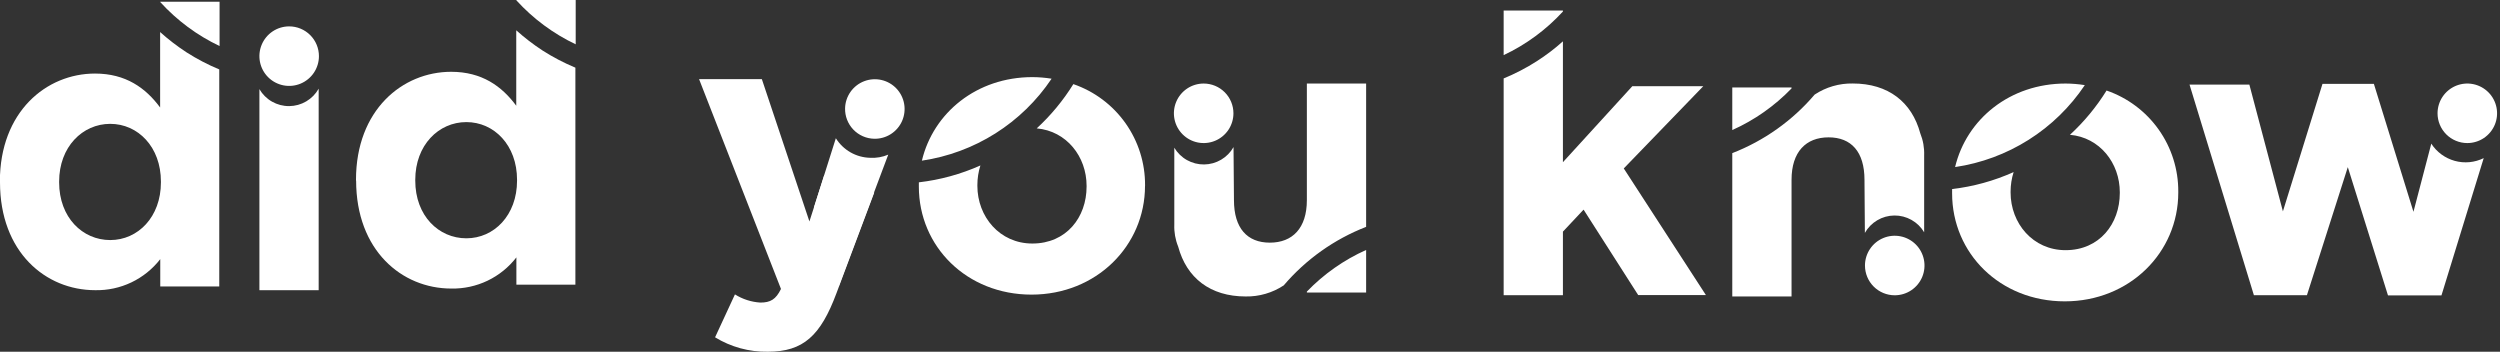 <svg width="462" height="65" viewBox="0 0 462 65" fill="none" xmlns="http://www.w3.org/2000/svg">
<rect x="0" y="0" width="462" height="65" fill="#333333" stroke="none"/>
<g clip-path="url(#clip0)">
<path d="M29.616 0.382V0.325H40.576V8.507C36.429 6.538 32.705 3.778 29.616 0.382ZM10.928 33.694C10.928 40.194 15.251 44.363 20.369 44.363C25.488 44.363 29.738 40.113 29.738 33.694V33.556C29.738 27.138 25.488 22.888 20.369 22.888C15.251 22.888 10.928 27.138 10.928 33.556V33.694ZM-0.024 33.694V33.556C-0.024 20.654 8.556 13.593 17.558 13.593C23.246 13.593 26.926 16.258 29.591 19.866V5.923C31.117 7.296 32.747 8.548 34.466 9.669C36.388 10.896 38.414 11.954 40.519 12.829V52.935H29.616V47.889C28.197 49.718 26.369 51.189 24.28 52.185C22.191 53.182 19.897 53.675 17.582 53.625C8.434 53.625 -3.92683e-05 46.589 -3.92683e-05 33.686" fill="white"/>
<path d="M95.428 0.057V0H106.389V8.19C102.243 6.218 98.52 3.458 95.428 0.065V0.057ZM76.741 33.377C76.741 39.877 81.063 44.038 86.182 44.038C91.301 44.038 95.55 39.788 95.55 33.377V33.231C95.55 26.812 91.301 22.563 86.182 22.563C81.063 22.563 76.741 26.812 76.741 33.231V33.377ZM65.788 33.377V33.231C65.788 20.329 74.368 13.268 83.371 13.268C89.058 13.268 92.739 15.933 95.404 19.541V5.598C96.93 6.971 98.559 8.223 100.279 9.344C102.201 10.571 104.226 11.628 106.332 12.504V52.609H95.428V47.564C94.012 49.397 92.186 50.873 90.096 51.874C88.006 52.874 85.711 53.371 83.395 53.324C74.246 53.324 65.812 46.264 65.812 33.369" fill="white"/>
<path d="M58.89 27.682C58.902 27.525 58.902 27.367 58.89 27.211V16.388C58.346 17.358 57.555 18.167 56.597 18.733C55.64 19.299 54.55 19.601 53.437 19.609C52.325 19.618 51.23 19.331 50.265 18.78C49.299 18.229 48.496 17.431 47.938 16.47V53.625H58.89V27.682Z" fill="white"/>
<path d="M53.438 4.875C52.35 4.875 51.287 5.198 50.382 5.802C49.478 6.406 48.773 7.266 48.356 8.271C47.94 9.276 47.831 10.382 48.043 11.449C48.255 12.516 48.779 13.496 49.549 14.265C50.318 15.034 51.298 15.558 52.365 15.771C53.432 15.983 54.538 15.874 55.543 15.457C56.548 15.041 57.407 14.336 58.012 13.432C58.616 12.527 58.939 11.464 58.939 10.376C58.939 8.917 58.359 7.518 57.328 6.486C56.296 5.455 54.897 4.875 53.438 4.875Z" fill="white"/>
<path d="M152.327 32.362L149.581 40.926L140.79 14.625H129.188L144.324 53.398C143.382 55.339 142.374 55.916 140.506 55.916C138.841 55.812 137.229 55.293 135.818 54.405L132.145 62.335C135.076 64.13 138.458 65.055 141.895 65C148.452 65 151.645 62.042 154.578 54.186L161.557 35.596L152.327 32.362Z" fill="white"/>
<path d="M154.984 52.95L164.149 28.576C163.091 29.028 161.943 29.228 160.794 29.161C159.522 29.13 158.277 28.784 157.172 28.153C156.067 27.521 155.137 26.625 154.464 25.545L150.451 38.236" fill="white"/>
<path d="M161.541 25.642C162.629 25.668 163.699 25.37 164.618 24.787C165.536 24.204 166.261 23.362 166.701 22.367C167.14 21.372 167.275 20.269 167.088 19.198C166.901 18.126 166.401 17.134 165.65 16.347C164.899 15.559 163.932 15.013 162.87 14.775C161.809 14.538 160.701 14.62 159.686 15.013C158.671 15.405 157.796 16.089 157.17 16.979C156.544 17.869 156.197 18.924 156.171 20.012C156.153 20.734 156.278 21.453 156.539 22.127C156.8 22.801 157.19 23.417 157.689 23.94C158.188 24.463 158.785 24.882 159.446 25.174C160.107 25.466 160.819 25.625 161.541 25.642Z" fill="white"/>
<path d="M194.325 14.543C193.154 14.354 191.97 14.257 190.783 14.251C180.497 14.251 172.477 20.832 170.365 29.689C175.193 28.976 179.818 27.263 183.945 24.657C188.071 22.052 191.607 18.612 194.325 14.56V14.543ZM211.607 34.377V34.23C211.629 30.121 210.363 26.108 207.986 22.756C205.609 19.404 202.241 16.881 198.355 15.543C196.481 18.565 194.204 21.317 191.587 23.725C197.112 24.212 200.801 28.949 200.801 34.344V34.482C200.801 40.17 197.055 45.004 190.783 45.004C184.73 45.004 180.619 40.032 180.619 34.344V34.198C180.62 32.968 180.809 31.747 181.179 30.574C177.569 32.189 173.733 33.241 169.804 33.694C169.804 33.913 169.804 34.125 169.804 34.344V34.482C169.804 45.581 178.669 54.445 190.629 54.445C202.589 54.445 211.599 45.443 211.599 34.344" fill="white"/>
<path d="M241.508 53.885V54.064H252.46V46.191C248.352 48.033 244.634 50.645 241.508 53.885ZM217.011 27.3V41.511C216.959 42.9 217.203 44.285 217.726 45.573C219.286 51.366 223.657 54.787 230.197 54.787C232.696 54.831 235.149 54.117 237.234 52.739C241.336 47.93 246.568 44.214 252.46 41.925V15.438H241.508V36.985C241.508 42.177 238.842 44.842 234.666 44.842C230.49 44.842 228.036 42.177 228.036 36.985L227.955 27.186C227.408 28.15 226.618 28.953 225.664 29.516C224.709 30.079 223.624 30.381 222.516 30.392C221.408 30.404 220.316 30.124 219.35 29.582C218.384 29.039 217.577 28.252 217.011 27.3Z" fill="white"/>
<path d="M222.438 15.438C221.35 15.438 220.287 15.76 219.382 16.364C218.478 16.969 217.773 17.828 217.356 18.833C216.94 19.838 216.831 20.944 217.043 22.011C217.255 23.078 217.779 24.058 218.549 24.828C219.318 25.597 220.298 26.121 221.365 26.333C222.432 26.545 223.538 26.436 224.543 26.02C225.548 25.604 226.407 24.899 227.012 23.994C227.616 23.09 227.939 22.026 227.939 20.938C227.939 19.479 227.359 18.08 226.328 17.049C225.296 16.017 223.897 15.438 222.438 15.438Z" fill="white"/>
<path d="M288.828 2.129V1.942H277.875V10.189C282.014 8.238 285.734 5.501 288.828 2.129ZM300.073 31.127L314.771 15.925H301.657L288.828 29.973V7.638C287.328 8.984 285.722 10.206 284.026 11.294C282.076 12.544 280.017 13.615 277.875 14.495V54.551H288.828V42.803L292.646 38.74L302.738 54.527H315.25L300.073 31.127Z" fill="white"/>
<path d="M331.078 16.339V16.16H320.125V24.034C324.234 22.193 327.953 19.581 331.078 16.339ZM355.583 42.924V28.706C355.634 27.316 355.39 25.931 354.868 24.643C353.308 18.85 348.936 15.429 342.396 15.429C339.895 15.384 337.438 16.098 335.351 17.477C331.25 22.289 326.018 26.008 320.125 28.299V54.787H331.078V33.239C331.078 28.047 333.743 25.382 337.927 25.382C342.111 25.382 344.557 28.047 344.557 33.239L344.63 43.038C345.176 42.072 345.967 41.267 346.922 40.703C347.877 40.139 348.964 39.837 350.073 39.825C351.183 39.813 352.276 40.094 353.243 40.638C354.209 41.182 355.016 41.97 355.583 42.924Z" fill="white"/>
<path d="M350.139 54.568C351.227 54.569 352.291 54.248 353.197 53.645C354.102 53.041 354.809 52.183 355.226 51.178C355.644 50.173 355.754 49.066 355.543 47.999C355.331 46.931 354.808 45.95 354.039 45.18C353.27 44.41 352.29 43.886 351.223 43.673C350.156 43.46 349.049 43.568 348.044 43.984C347.038 44.4 346.178 45.105 345.574 46.01C344.969 46.915 344.646 47.979 344.646 49.067C344.646 50.525 345.224 51.922 346.254 52.954C347.284 53.985 348.681 54.566 350.139 54.568Z" fill="white"/>
<path d="M385.263 15.73C384.092 15.541 382.907 15.443 381.721 15.438C371.434 15.438 363.415 22.019 361.302 30.875C366.13 30.163 370.756 28.449 374.882 25.844C379.009 23.238 382.545 19.799 385.263 15.746V15.73ZM402.545 35.563V35.417C402.567 31.308 401.3 27.295 398.923 23.943C396.546 20.591 393.178 18.068 389.293 16.729C387.419 19.751 385.142 22.504 382.525 24.911C388.05 25.399 391.739 30.136 391.739 35.531V35.669C391.739 41.356 387.993 46.231 381.721 46.231C375.668 46.231 371.556 41.259 371.556 35.571V35.425C371.558 34.196 371.747 32.974 372.117 31.801C368.51 33.421 364.677 34.479 360.75 34.938C360.75 35.157 360.75 35.368 360.75 35.587V35.726C360.75 46.824 369.614 55.689 381.574 55.689C393.534 55.689 402.545 46.678 402.545 35.587" fill="white"/>
<path d="M449.312 26.507L446.006 39.141L438.693 15.498H429.195L421.882 39.06L415.683 15.636H404.625L416.52 54.554H426.319L433.875 30.886L441.301 54.595H451.181L458.989 29.221C457.326 30.041 455.419 30.221 453.632 29.727C451.845 29.232 450.301 28.098 449.296 26.54" fill="white"/>
<path d="M455.959 26.439C457.047 26.439 458.11 26.116 459.015 25.512C459.919 24.907 460.624 24.048 461.041 23.043C461.457 22.038 461.566 20.932 461.354 19.865C461.141 18.798 460.617 17.818 459.848 17.049C459.079 16.279 458.099 15.755 457.032 15.543C455.965 15.331 454.859 15.44 453.854 15.856C452.849 16.273 451.989 16.978 451.385 17.882C450.781 18.787 450.458 19.85 450.458 20.938C450.458 22.397 451.038 23.796 452.069 24.828C453.101 25.859 454.5 26.439 455.959 26.439Z" fill="white"/>
</g>
<defs>
<clipPath id="clip0">
<rect width="461.46" height="65" fill="white"/>
</clipPath>
</defs>
</svg>
